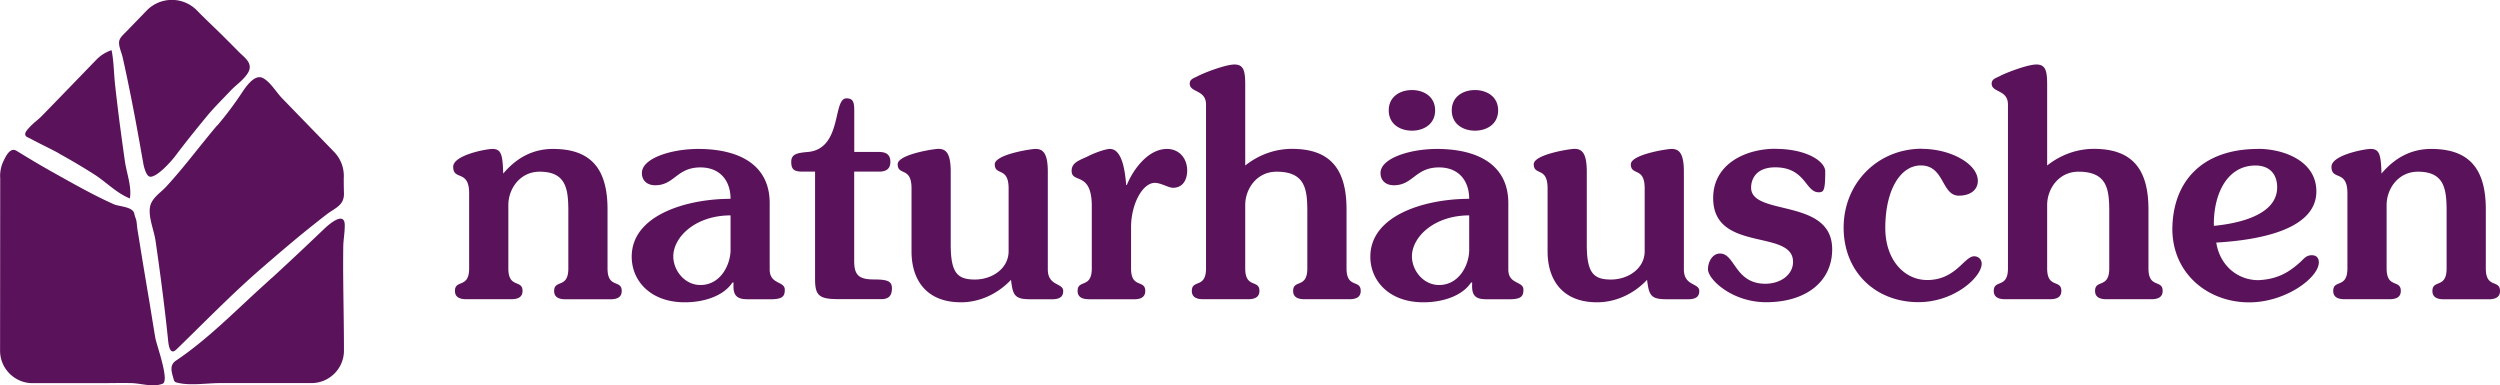 <svg xmlns="http://www.w3.org/2000/svg" viewBox="0 0 355.86 54.84"><path fill="#5a125b" d="M30.9 17.86c-1.64 1.94-3.19 3.95-4.81 5.91-.8.96-1.61 1.91-2.46 2.83-.75.81-1.98 1.56-2.25 2.74-.33 1.47.54 3.41.75 4.87.28 1.89.54 3.79.79 5.69.24 1.83.47 3.67.68 5.5.11.95.21 1.9.31 2.85.06.61.2 2.45 1.18 1.51 4.05-3.92 7.97-7.98 12.25-11.67 1.97-1.71 3.95-3.4 5.97-5.05 1.04-.84 2.08-1.67 3.14-2.49 1.21-.94 2.57-1.29 2.51-3.06-.02-.7-.03-1.4-.03-2.1.09-1.31-.32-2.68-1.39-3.79 0 0-7.37-7.6-7.42-7.65-.81-.85-1.61-2.24-2.65-2.82-1.28-.72-2.63 1.46-3.18 2.29a50.122 50.122 0 0 1-3.37 4.46Zm-9.6 7.29c1 .18 3.13-2.25 3.61-2.89 1.45-1.93 2.96-3.8 4.49-5.66 1.07-1.3 2.28-2.48 3.43-3.7.77-.81 1.76-1.46 2.39-2.41.98-1.47-.43-2.27-1.34-3.22-.78-.8-1.58-1.59-2.37-2.38-1.15-1.13-2.34-2.23-3.46-3.39a5 5 0 0 0-7.17 0c-1.01 1.05-2.03 2.09-3.04 3.14-.37.38-.85.77-.89 1.36-.04.69.36 1.49.51 2.16.65 2.89 1.23 5.79 1.78 8.69.35 1.88.69 3.76 1.02 5.64.16.94 0-.1.15.84.06.37.4 1.71.89 1.8Zm.03 3.74c0-.06-.02-.12 0 0Zm17.32 10.7c-.5.46-1 .92-1.5 1.37-3.89 3.54-7.74 7.45-12.1 10.37-.89.6-.67 1.45-.42 2.33.2.71.15.72.86.87 1.77.37 4.02 0 5.85 0h13c2.54 0 4.62-2.08 4.62-4.62 0-3.25-.07-6.5-.1-9.75-.02-1.66-.02-3.32 0-4.98.01-1.07.24-2.13.21-3.21-.06-1.9-2.2-.08-2.86.55l-2.94 2.79c-1.52 1.43-3.05 2.86-4.59 4.27ZM19.19 30.7c-.03-.09-.05-.18-.07-.27-.19-1.03-2.15-1.01-2.93-1.36A62.52 62.52 0 0 1 13 27.52c-1.98-1.03-3.92-2.13-5.87-3.22-1.07-.6-2.13-1.23-3.18-1.86-.55-.33-1.09-.67-1.63-.99-.89-.52-1.51.82-1.84 1.51-.36.76-.51 1.6-.45 2.43L.01 49.92c0 2.54 2.08 4.62 4.62 4.62h9.51c1.5 0 3.01-.04 4.5-.01s3.09.64 4.51.09c1.02-.4-.86-5.5-1.04-6.52-.34-1.98-.64-3.97-.98-5.95-.35-2.06-.69-4.12-1.03-6.18-.17-1.07-.34-2.14-.52-3.21-.07-.41-.09-.83-.15-1.24-.04-.28-.16-.53-.24-.8ZM8.41 21.86c1.71.94 3.39 1.93 5.03 2.98 1.69 1.08 3.16 2.66 5.05 3.41.28-1.72-.47-3.6-.71-5.29-.26-1.82-.51-3.65-.75-5.47-.23-1.81-.45-3.62-.65-5.44-.18-1.63-.17-3.3-.5-4.91-.76.25-1.55.73-2.1 1.3-.83.85-1.65 1.7-2.48 2.56-1.04 1.07-2.08 2.15-3.12 3.22-.76.78-1.51 1.56-2.27 2.33-.5.51-1.15.96-1.65 1.51-.2.22-.66.67-.67.99-.01.43.32.46.69.66.46.25.92.48 1.38.72.93.47 1.86.92 2.77 1.42Zm72.49 8.28c0-3.16-.26-5.7-4.08-5.7-2.83 0-4.46 2.46-4.46 4.74v9.03c0 2.89 2.02 1.53 2.02 3.2 0 .75-.47 1.18-1.59 1.18h-6.44c-1.12 0-1.59-.44-1.59-1.18 0-1.67 2.02-.31 2.02-3.2v-10.7c0-3.42-2.27-1.75-2.27-3.77 0-1.67 4.72-2.54 5.58-2.54 1.29 0 1.46.88 1.54 3.51 1.89-2.24 4.21-3.51 7.08-3.51 5.32 0 7.77 2.72 7.77 8.6v8.42c0 2.89 2.02 1.53 2.02 3.2 0 .75-.47 1.18-1.59 1.18h-6.44c-1.12 0-1.59-.44-1.59-1.18 0-1.67 2.02-.31 2.02-3.2v-8.07Zm25.41 12.45c-1.8 0-1.97-.96-1.89-2.37h-.17c-1.2 1.84-3.9 2.81-6.78 2.81-4.89 0-7.55-3.07-7.55-6.49 0-5.96 7.89-8.24 14.07-8.24 0-2.54-1.46-4.47-4.29-4.47-3.39 0-3.69 2.54-6.44 2.54-1.03 0-1.89-.57-1.89-1.75 0-2.1 4.21-3.42 8.02-3.42 5.62 0 10.17 2.11 10.17 7.72v9.43c0 2.19 2.15 1.62 2.15 2.89 0 .96-.34 1.36-2.06 1.36h-3.35Zm-2.32-11.93c-4.98 0-8.15 3.07-8.15 5.83 0 2.02 1.63 4.08 3.86 4.08 2.79 0 4.2-2.72 4.29-4.82v-5.09Zm21.12-9.03c.99 0 1.63.35 1.63 1.4s-.64 1.4-1.63 1.4h-3.52v12.72c0 2.06.69 2.63 2.88 2.63 1.97 0 2.49.31 2.49 1.27 0 1.05-.47 1.53-1.5 1.53h-6.09c-2.75 0-3.35-.48-3.35-2.85v-15.3h-1.76c-1.24 0-1.63-.31-1.63-1.4s.82-1.27 2.4-1.4c4.89-.48 3.48-7.63 5.45-7.63.9 0 1.12.44 1.12 1.75v5.88h3.52Zm21.37 20.96c-2.15 0-2.32-.75-2.57-2.76-1.85 1.97-4.42 3.2-7.12 3.2-4.98 0-7.04-3.25-7.04-7.24V26.8c0-3.11-1.97-1.75-1.97-3.42 0-1.4 5.15-2.19 5.79-2.19 1.03 0 1.76.53 1.76 3.25v10.39c0 3.99.94 4.96 3.43 4.96s4.81-1.58 4.81-4.03v-8.95c0-3.11-1.97-1.75-1.97-3.42 0-1.4 5.15-2.19 5.79-2.19 1.03 0 1.76.53 1.76 3.25v13.9c0 2.41 2.19 1.89 2.19 3.07 0 .66-.3 1.18-1.59 1.18h-3.26Zm8.5 0c-1.12 0-1.59-.44-1.59-1.18 0-1.67 2.02-.31 2.02-3.2v-8.86c0-5.04-2.87-3.16-2.87-5.04 0-1.27 1.29-1.53 2.49-2.15.9-.44 2.36-.96 2.96-.96 1.89 0 2.19 3.73 2.32 5.13h.09c.99-2.41 3.13-5.13 5.71-5.13 1.76 0 2.88 1.36 2.88 3.07 0 1.18-.52 2.46-2.02 2.46-.64 0-1.72-.7-2.58-.7-1.76 0-3.39 3.03-3.39 6.31v5.88c0 2.89 2.02 1.53 2.02 3.2 0 .75-.47 1.18-1.59 1.18h-6.44Zm22.27-19.03c1.93-1.53 4.25-2.37 6.65-2.37 5.32 0 7.77 2.72 7.77 8.6v8.42c0 2.89 2.02 1.53 2.02 3.2 0 .75-.47 1.18-1.59 1.18h-6.44c-1.12 0-1.59-.44-1.59-1.18 0-1.67 2.02-.31 2.02-3.2v-8.07c0-3.16-.26-5.7-4.38-5.7-2.83 0-4.46 2.46-4.46 4.74v9.03c0 2.89 2.02 1.53 2.02 3.2 0 .75-.47 1.18-1.59 1.18h-6.44c-1.12 0-1.59-.44-1.59-1.18 0-1.67 2.02-.31 2.02-3.2V14.88c0-2.15-2.32-1.67-2.32-2.98 0-.66.64-.79 1.12-1.05.99-.53 4.03-1.67 5.24-1.67 1.33 0 1.54.92 1.54 2.89v11.49Zm34.2 19.03c-1.8 0-1.97-.96-1.89-2.37h-.17c-1.2 1.84-3.91 2.81-6.78 2.81-4.89 0-7.55-3.07-7.55-6.49 0-5.96 7.9-8.24 14.07-8.24 0-2.54-1.46-4.47-4.29-4.47-3.39 0-3.69 2.54-6.44 2.54-1.03 0-1.89-.57-1.89-1.75 0-2.1 4.21-3.42 8.02-3.42 5.62 0 10.17 2.11 10.17 7.72v9.43c0 2.19 2.15 1.62 2.15 2.89 0 .96-.34 1.36-2.06 1.36h-3.35ZM200.98 18.6c-1.67 0-3.3-.92-3.3-2.89s1.63-2.89 3.3-2.89 3.3.92 3.3 2.89-1.63 2.89-3.3 2.89Zm8.15 12.06c-4.98 0-8.15 3.07-8.15 5.83 0 2.02 1.63 4.08 3.86 4.08 2.79 0 4.21-2.72 4.29-4.82v-5.09Zm.82-12.06c-1.67 0-3.3-.92-3.3-2.89s1.63-2.89 3.3-2.89 3.3.92 3.3 2.89-1.63 2.89-3.3 2.89Zm27.08 23.99c-2.15 0-2.32-.75-2.58-2.76-1.84 1.97-4.42 3.2-7.12 3.2-4.98 0-7.04-3.25-7.04-7.24V26.8c0-3.11-1.97-1.75-1.97-3.42 0-1.4 5.15-2.19 5.79-2.19 1.03 0 1.76.53 1.76 3.25v10.39c0 3.99.94 4.96 3.43 4.96s4.81-1.58 4.81-4.03v-8.95c0-3.11-1.97-1.75-1.97-3.42 0-1.4 5.15-2.19 5.79-2.19 1.03 0 1.76.53 1.76 3.25v13.9c0 2.41 2.19 1.89 2.19 3.07 0 .66-.3 1.18-1.59 1.18h-3.26Zm15.66-21.4c4.59 0 7.12 1.84 7.12 3.2 0 2.76-.21 2.98-.94 2.98-1.89 0-1.85-3.55-6.18-3.55-2.79 0-3.43 1.75-3.43 2.89 0 4.12 11.54 1.4 11.54 8.77 0 4.65-3.78 7.54-9.4 7.54-4.85 0-8.28-3.25-8.28-4.69 0-1.01.6-2.24 1.72-2.24 2.15 0 2.1 4.3 6.44 4.3 2.23 0 3.95-1.32 3.95-3.11 0-4.74-11.37-1.27-11.37-9.08 0-4.91 4.68-7.02 8.84-7.02Zm20.9 0c4.03 0 7.94 2.11 7.94 4.56 0 1.23-.99 2.1-2.7 2.1-2.49 0-2.02-4.3-5.41-4.3-2.92 0-5.06 3.51-5.06 8.9 0 4.6 2.75 7.41 5.96 7.41 4.08 0 5.28-3.38 6.69-3.38.6 0 1.07.44 1.07 1.05 0 1.89-3.86 5.48-9.01 5.48-6.09 0-10.64-4.3-10.64-10.61s4.81-11.23 11.16-11.23Zm17.81 2.37c1.93-1.53 4.25-2.37 6.65-2.37 5.32 0 7.77 2.72 7.77 8.6v8.42c0 2.89 2.02 1.53 2.02 3.2 0 .75-.47 1.18-1.59 1.18h-6.44c-1.12 0-1.59-.44-1.59-1.18 0-1.67 2.02-.31 2.02-3.2v-8.07c0-3.16-.26-5.7-4.38-5.7-2.83 0-4.46 2.46-4.46 4.74v9.03c0 2.89 2.02 1.53 2.02 3.2 0 .75-.47 1.18-1.59 1.18h-6.44c-1.12 0-1.59-.44-1.59-1.18 0-1.67 2.02-.31 2.02-3.2V14.88c0-2.15-2.32-1.67-2.32-2.98 0-.66.64-.79 1.12-1.05.99-.53 4.03-1.67 5.24-1.67 1.33 0 1.54.92 1.54 2.89v11.49Zm30.04-2.37c3.6 0 8.32 1.71 8.28 6.1-.04 5.92-9.78 6.97-14.25 7.24.52 3.29 3.05 5.35 6.01 5.35 2.53-.13 4.2-.96 6.01-2.63.51-.48.82-.92 1.59-.92.69 0 .99.44.99 1.01 0 2.19-4.72 5.7-9.91 5.7-5.92 0-10.9-4.12-10.94-10.39.04-6.8 4.21-11.45 12.23-11.45Zm-6.31 10.96c2.23-.22 9.01-1.1 9.01-5.48 0-1.97-1.16-3.11-3.09-3.11-4.12 0-6.01 4.21-5.92 8.6Zm33.13-2.01c0-3.16-.26-5.7-4.08-5.7-2.83 0-4.46 2.46-4.46 4.74v9.03c0 2.89 2.02 1.53 2.02 3.2 0 .75-.47 1.18-1.59 1.18h-6.44c-1.12 0-1.59-.44-1.59-1.18 0-1.67 2.02-.31 2.02-3.2v-10.7c0-3.42-2.27-1.75-2.27-3.77 0-1.67 4.72-2.54 5.58-2.54 1.29 0 1.46.88 1.54 3.51 1.89-2.24 4.21-3.51 7.08-3.51 5.32 0 7.77 2.72 7.77 8.6v8.42c0 2.89 2.02 1.53 2.02 3.2 0 .75-.47 1.18-1.59 1.18h-6.44c-1.12 0-1.59-.44-1.59-1.18 0-1.67 2.02-.31 2.02-3.2v-8.07Z"></path></svg>
